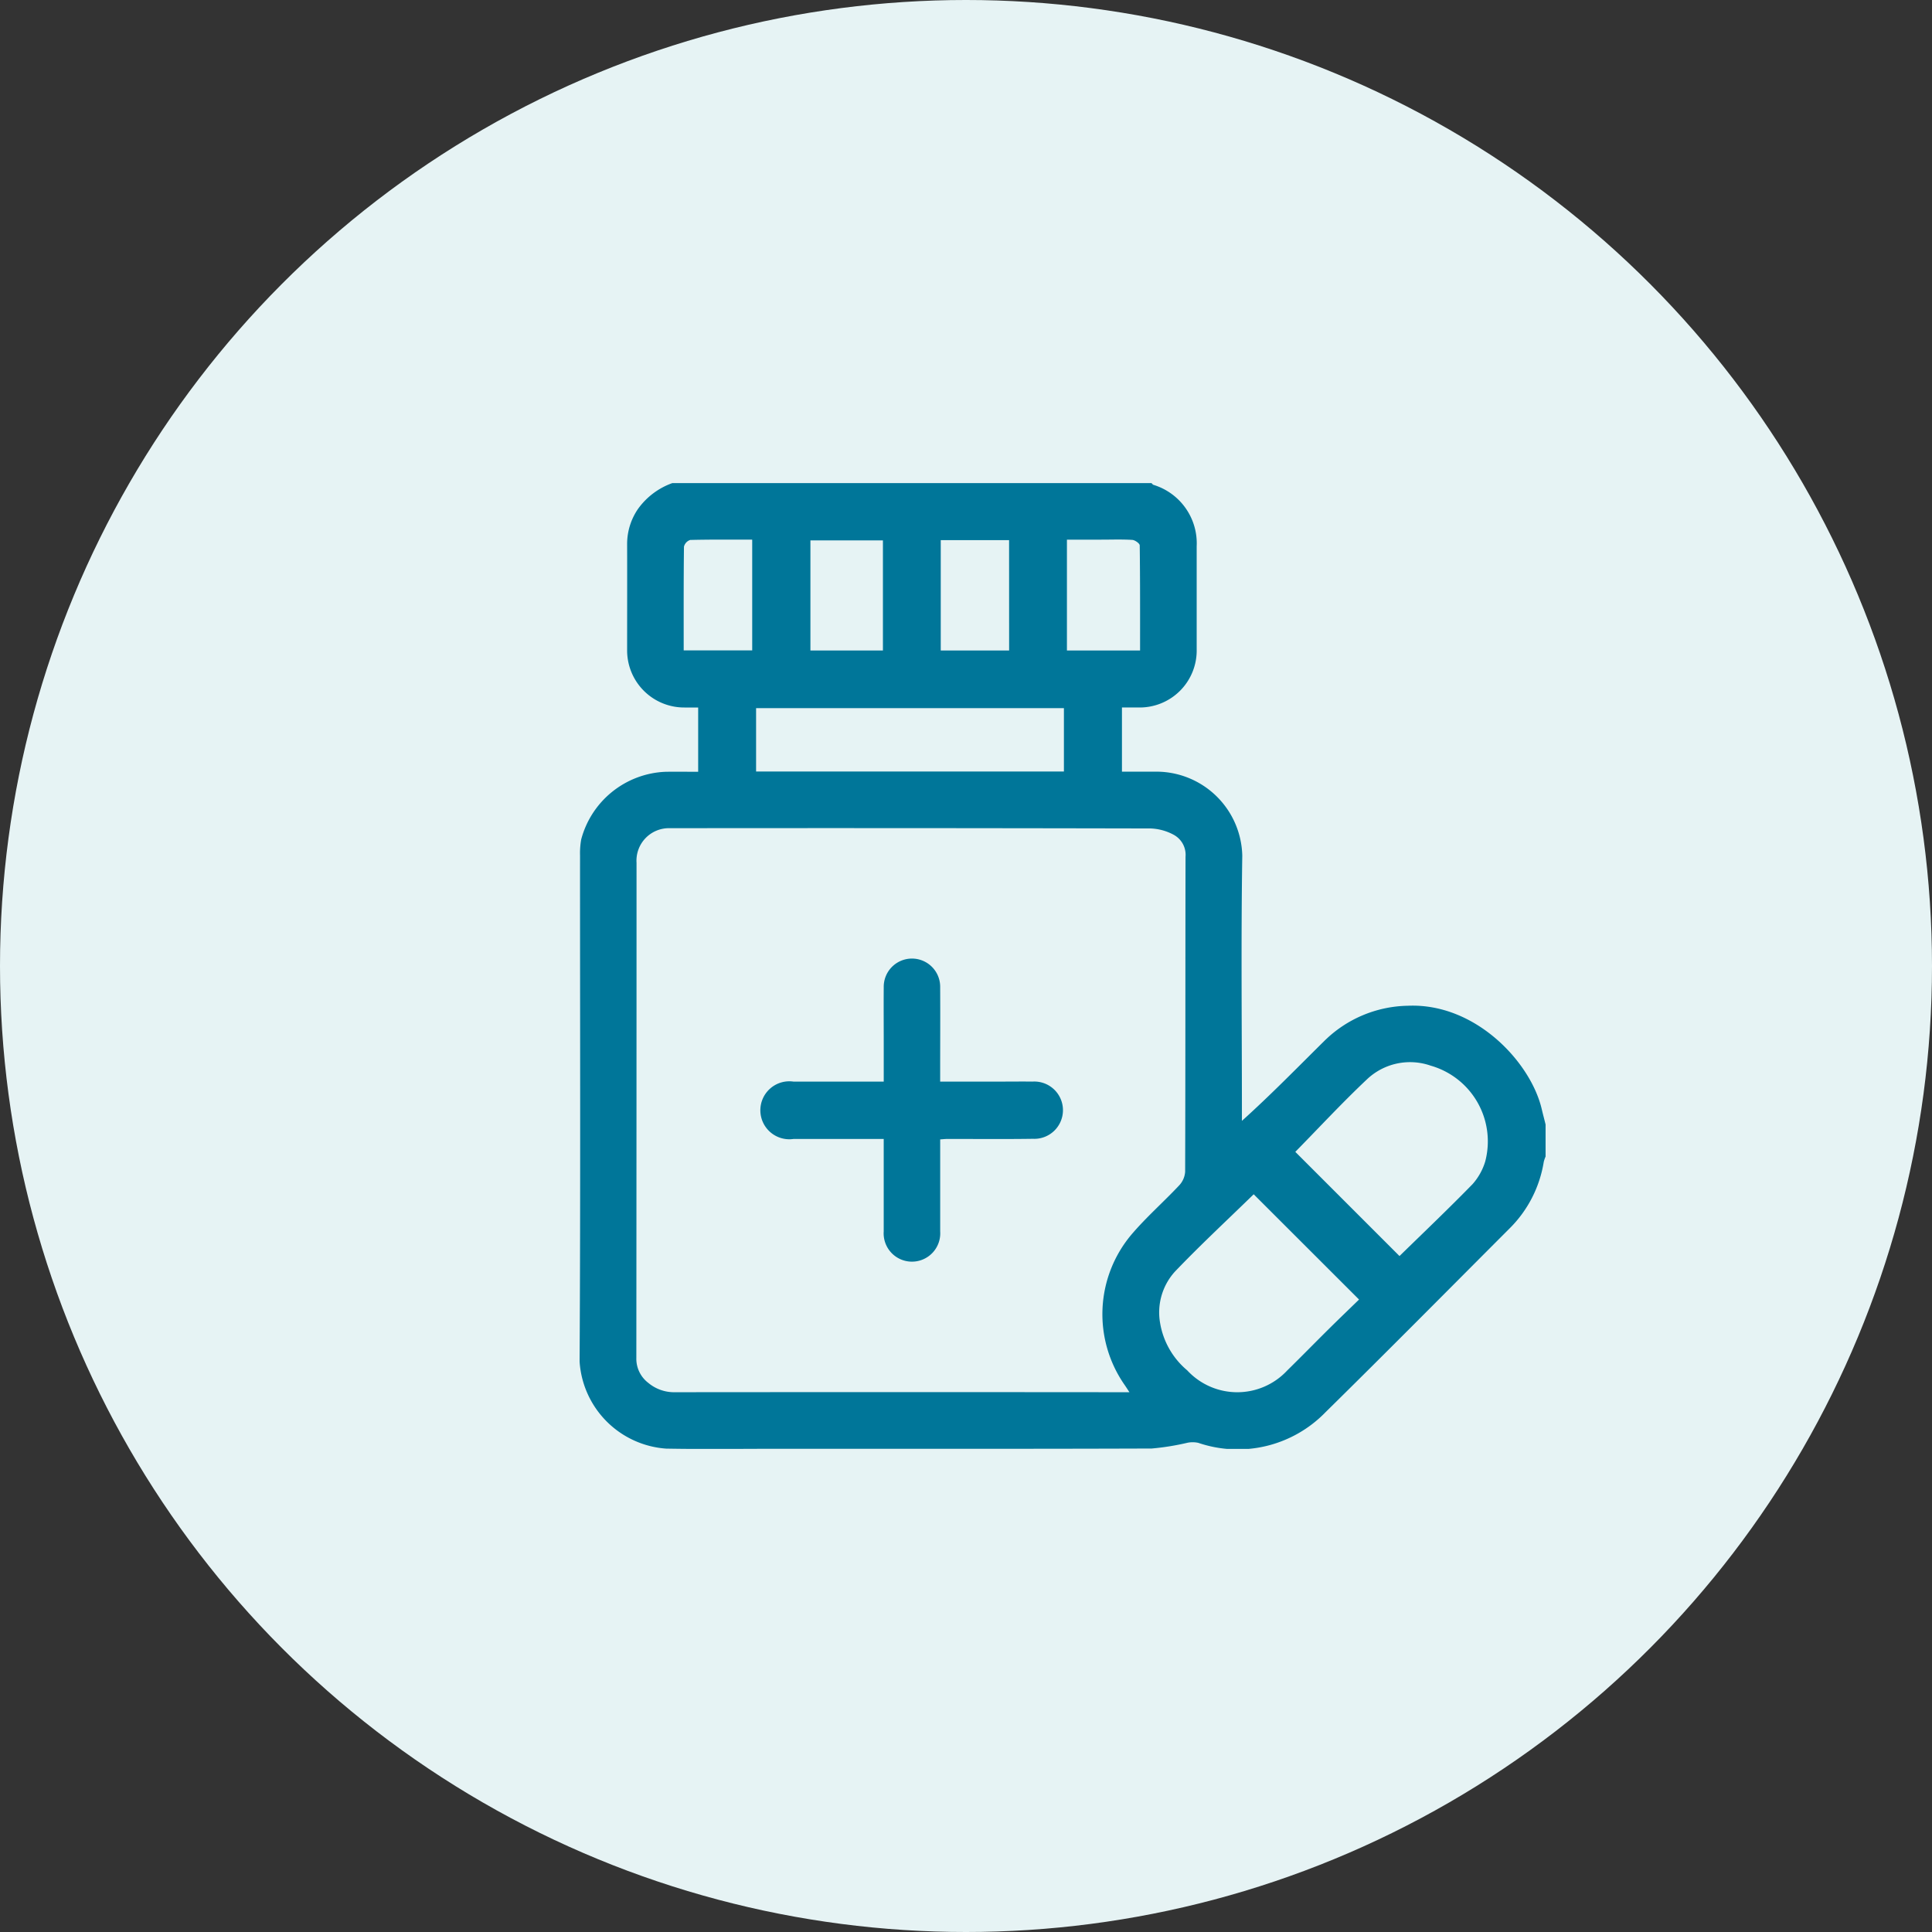 <svg xmlns='http://www.w3.org/2000/svg' xmlns:xlink='http://www.w3.org/1999/xlink' width='100' height='100' viewBox='0 0 100 100'><rect x="0" y="0" width="100" height="100" fill="#333333" stroke="none"/><defs><clipPath id='clip-path'><rect id='Rectangle_1286' data-name='Rectangle 1286' width='50' height='49.99' transform='translate(0 0)' fill='#007699'/></clipPath></defs><g id='Functional_medicine' data-name='Functional medicine' transform='translate(-363 -1781)'><circle id='Ellipse_1' data-name='Ellipse 1' cx='50' cy='50' r='50' transform='translate(363 1781)' fill='#e6f3f4'/><g id='Group_1601' data-name='Group 1601' transform='translate(393 1806.005)'><g id='Group_1600' data-name='Group 1600' clip-path='url(#clip-path)'><path id='Path_1481' data-name='Path 1481' d='M4.8,0H29.6c.034.03.063.075.1.09a3.165,3.165,0,0,1,2.24,3.182q0,2.66,0,5.318a2.95,2.95,0,0,1-3.01,3.024c-.287,0-.574,0-.858,0v3.323c.652,0,1.269,0,1.885,0A4.451,4.451,0,0,1,34.3,19.29c-.068,4.406-.019,8.814-.019,13.221v.5c1.51-1.36,2.882-2.77,4.281-4.152a6.3,6.3,0,0,1,4.3-1.806c3.5-.158,6.366,2.917,6.937,5.345.063.266.134.531.2.8v1.66a1.764,1.764,0,0,0-.094.273,6.238,6.238,0,0,1-1.776,3.454C44.961,41.758,41.8,44.951,38.6,48.1a6.329,6.329,0,0,1-6.575,1.577,1.359,1.359,0,0,0-.554-.007,13.053,13.053,0,0,1-1.859.3c-6.491.023-12.982.014-19.473.014-1.887,0-3.774.026-5.661-.009A4.83,4.83,0,0,1,0,45.474C.051,36.739.02,28,.023,19.266a4.038,4.038,0,0,1,.06-.823,4.714,4.714,0,0,1,4.354-3.5c.564-.011,1.129,0,1.7,0V11.615c-.257,0-.483,0-.708,0a2.954,2.954,0,0,1-2.969-2.97c0-1.839.005-3.677,0-5.515a3.2,3.2,0,0,1,.557-1.784A3.719,3.719,0,0,1,4.8,0M28.458,47.054c-.116-.176-.175-.27-.238-.361a6.4,6.4,0,0,1,.338-7.79c.764-.9,1.667-1.691,2.479-2.556a1.139,1.139,0,0,0,.306-.705c.017-5.433.009-10.866.02-16.3a1.18,1.18,0,0,0-.609-1.137,2.72,2.72,0,0,0-1.19-.329q-12.322-.027-24.645-.014c-.081,0-.163,0-.244,0a1.681,1.681,0,0,0-1.728,1.793q0,12.812-.01,25.622a1.573,1.573,0,0,0,.624,1.3,2.086,2.086,0,0,0,1.392.479q11.493-.01,22.986,0h.519m6.433-10.245c-1.366,1.331-2.76,2.625-4.075,4a3.144,3.144,0,0,0-.767,2.674,4.069,4.069,0,0,0,1.4,2.438,3.53,3.53,0,0,0,5.176.009c.72-.706,1.424-1.427,2.14-2.136.527-.521,1.061-1.034,1.579-1.537l-5.449-5.444m2.15-2.2c1.8,1.8,3.615,3.615,5.393,5.393,1.242-1.214,2.536-2.445,3.782-3.723a3.121,3.121,0,0,0,.656-1.176,4.076,4.076,0,0,0-2.825-4.956,3.24,3.24,0,0,0-3.311.721c-1.272,1.2-2.468,2.491-3.695,3.741M25.068,11.648H9.135v3.279H25.068ZM15.7,2.965H11.947v5.7H15.7Zm13.31,5.7c0-1.84.006-3.641-.018-5.441,0-.1-.245-.275-.385-.284-.534-.033-1.072-.013-1.608-.013H25.224V8.665Zm-6.78-5.713H18.693V8.664h3.539ZM5.388,8.658H8.934V2.927c-1.1,0-2.153-.011-3.209.016a.488.488,0,0,0-.323.348c-.021,1.772-.014,3.544-.014,5.367' fill='#007699'/><path id='Path_1482' data-name='Path 1482' d='M18.664,30.978h3.263c.5,0,1.008-.007,1.512,0a1.483,1.483,0,1,1,.023,2.961c-1.479.022-2.96.006-4.44.008-.1,0-.193.012-.358.023v.521c0,1.415,0,2.83,0,4.245a1.465,1.465,0,1,1-2.923-.008c0-1.415,0-2.83,0-4.245v-.537h-.707c-1.317,0-2.635,0-3.952,0a1.5,1.5,0,1,1-.009-2.967c1.366,0,2.732,0,4.1,0h.569V29.033c0-.976-.008-1.952,0-2.928a1.461,1.461,0,1,1,2.921.009c.009,1.431,0,2.862,0,4.294v.57' fill='#007699'/></g></g></g></svg>